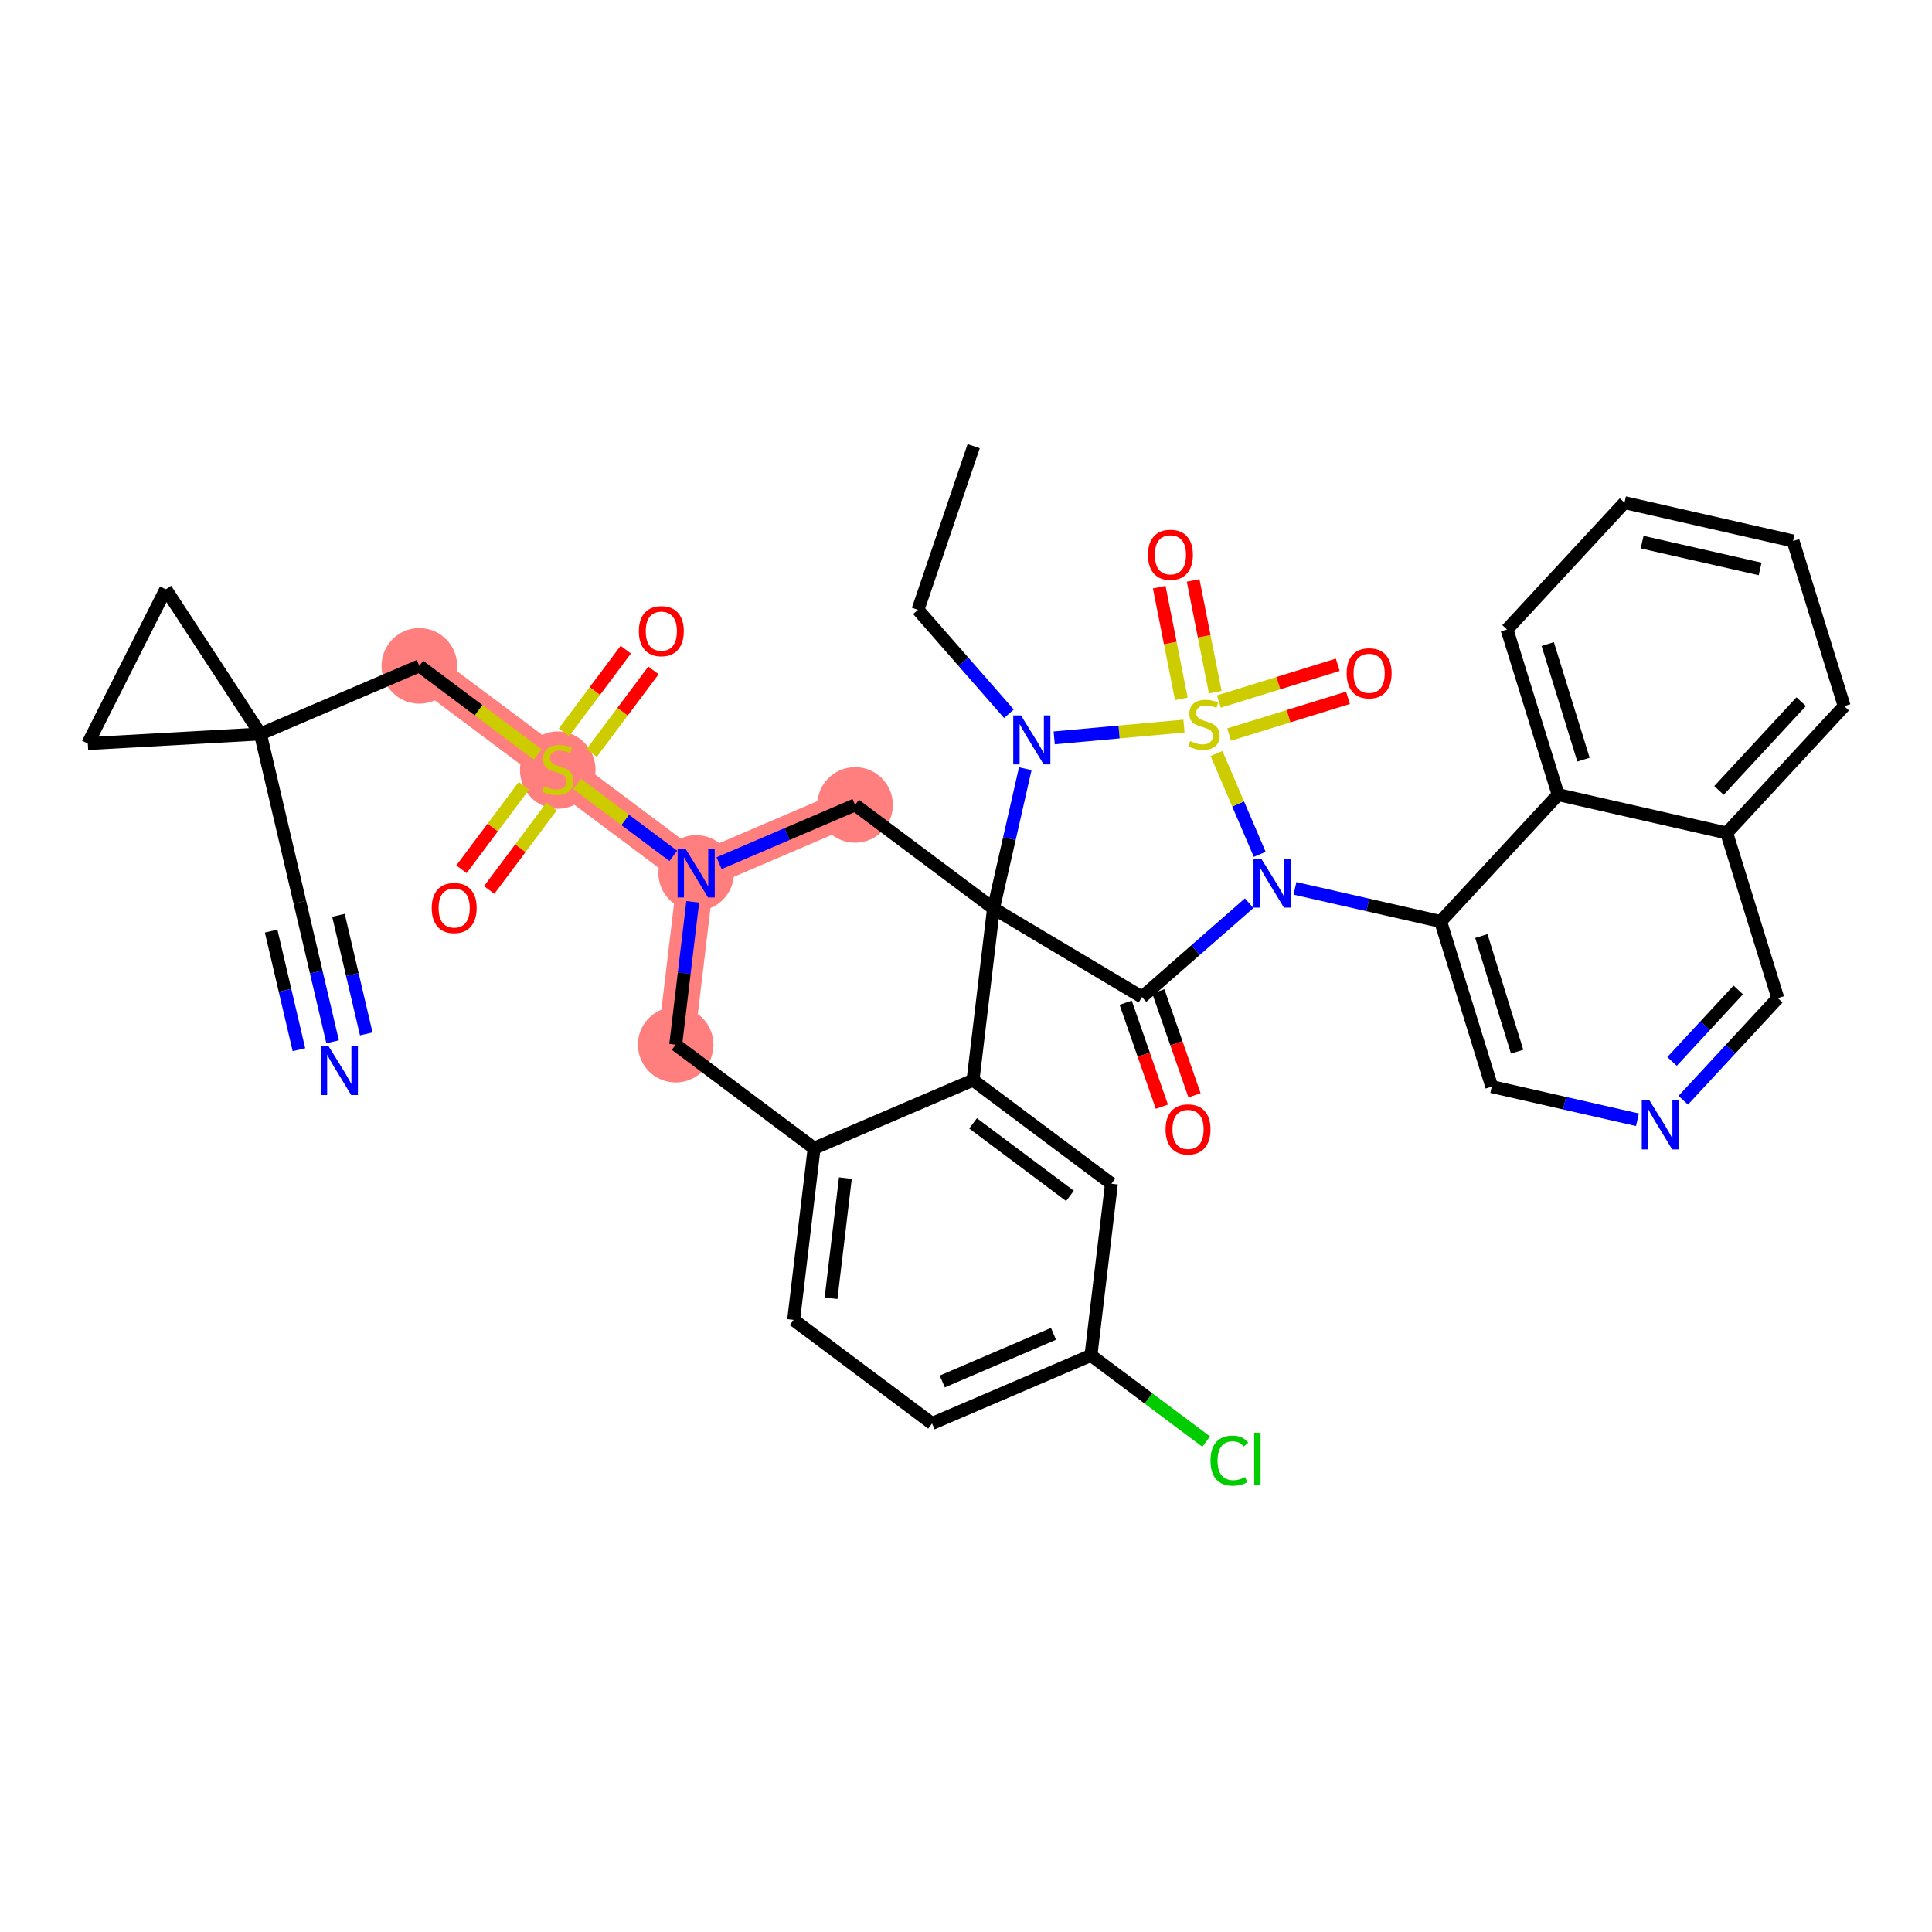 <?xml version='1.0' encoding='iso-8859-1'?>
<svg version='1.1' baseProfile='full'
              xmlns='http://www.w3.org/2000/svg'
                      xmlns:rdkit='http://www.rdkit.org/xml'
                      xmlns:xlink='http://www.w3.org/1999/xlink'
                  xml:space='preserve'
width='300px' height='300px' viewBox='0 0 300 300'>
<!-- END OF HEADER -->
<rect style='opacity:1.0;fill:#FFFFFF;stroke:none' width='300' height='300' x='0' y='0'> </rect>
<rect style='opacity:1.0;fill:#FFFFFF;stroke:none' width='300' height='300' x='0' y='0'> </rect>
<path d='M 132.777,124.988 L 108.102,135.561' style='fill:none;fill-rule:evenodd;stroke:#FF7F7F;stroke-width:5.7px;stroke-linecap:butt;stroke-linejoin:miter;stroke-opacity:1' />
<path d='M 108.102,135.561 L 86.608,119.479' style='fill:none;fill-rule:evenodd;stroke:#FF7F7F;stroke-width:5.7px;stroke-linecap:butt;stroke-linejoin:miter;stroke-opacity:1' />
<path d='M 108.102,135.561 L 104.921,162.216' style='fill:none;fill-rule:evenodd;stroke:#FF7F7F;stroke-width:5.7px;stroke-linecap:butt;stroke-linejoin:miter;stroke-opacity:1' />
<path d='M 86.608,119.479 L 65.114,103.396' style='fill:none;fill-rule:evenodd;stroke:#FF7F7F;stroke-width:5.7px;stroke-linecap:butt;stroke-linejoin:miter;stroke-opacity:1' />
<ellipse cx='132.777' cy='124.988' rx='5.369' ry='5.369'  style='fill:#FF7F7F;fill-rule:evenodd;stroke:#FF7F7F;stroke-width:1.0px;stroke-linecap:butt;stroke-linejoin:miter;stroke-opacity:1' />
<ellipse cx='108.102' cy='135.561' rx='5.369' ry='5.376'  style='fill:#FF7F7F;fill-rule:evenodd;stroke:#FF7F7F;stroke-width:1.0px;stroke-linecap:butt;stroke-linejoin:miter;stroke-opacity:1' />
<ellipse cx='86.608' cy='119.581' rx='5.369' ry='5.505'  style='fill:#FF7F7F;fill-rule:evenodd;stroke:#FF7F7F;stroke-width:1.0px;stroke-linecap:butt;stroke-linejoin:miter;stroke-opacity:1' />
<ellipse cx='65.114' cy='103.396' rx='5.369' ry='5.369'  style='fill:#FF7F7F;fill-rule:evenodd;stroke:#FF7F7F;stroke-width:1.0px;stroke-linecap:butt;stroke-linejoin:miter;stroke-opacity:1' />
<ellipse cx='104.921' cy='162.216' rx='5.369' ry='5.369'  style='fill:#FF7F7F;fill-rule:evenodd;stroke:#FF7F7F;stroke-width:1.0px;stroke-linecap:butt;stroke-linejoin:miter;stroke-opacity:1' />
<path class='bond-0 atom-0 atom-1' d='M 151.193,69.282 L 142.54,94.694' style='fill:none;fill-rule:evenodd;stroke:#000000;stroke-width:2.0px;stroke-linecap:butt;stroke-linejoin:miter;stroke-opacity:1' />
<path class='bond-1 atom-1 atom-2' d='M 142.54,94.694 L 149.603,102.763' style='fill:none;fill-rule:evenodd;stroke:#000000;stroke-width:2.0px;stroke-linecap:butt;stroke-linejoin:miter;stroke-opacity:1' />
<path class='bond-1 atom-1 atom-2' d='M 149.603,102.763 L 156.666,110.833' style='fill:none;fill-rule:evenodd;stroke:#0000FF;stroke-width:2.0px;stroke-linecap:butt;stroke-linejoin:miter;stroke-opacity:1' />
<path class='bond-2 atom-2 atom-3' d='M 159.204,119.366 L 156.737,130.218' style='fill:none;fill-rule:evenodd;stroke:#0000FF;stroke-width:2.0px;stroke-linecap:butt;stroke-linejoin:miter;stroke-opacity:1' />
<path class='bond-2 atom-2 atom-3' d='M 156.737,130.218 L 154.27,141.07' style='fill:none;fill-rule:evenodd;stroke:#000000;stroke-width:2.0px;stroke-linecap:butt;stroke-linejoin:miter;stroke-opacity:1' />
<path class='bond-38 atom-36 atom-2' d='M 183.846,112.746 L 173.771,113.661' style='fill:none;fill-rule:evenodd;stroke:#CCCC00;stroke-width:2.0px;stroke-linecap:butt;stroke-linejoin:miter;stroke-opacity:1' />
<path class='bond-38 atom-36 atom-2' d='M 173.771,113.661 L 163.696,114.577' style='fill:none;fill-rule:evenodd;stroke:#0000FF;stroke-width:2.0px;stroke-linecap:butt;stroke-linejoin:miter;stroke-opacity:1' />
<path class='bond-3 atom-3 atom-4' d='M 154.27,141.07 L 132.777,124.988' style='fill:none;fill-rule:evenodd;stroke:#000000;stroke-width:2.0px;stroke-linecap:butt;stroke-linejoin:miter;stroke-opacity:1' />
<path class='bond-22 atom-3 atom-23' d='M 154.27,141.07 L 177.328,154.818' style='fill:none;fill-rule:evenodd;stroke:#000000;stroke-width:2.0px;stroke-linecap:butt;stroke-linejoin:miter;stroke-opacity:1' />
<path class='bond-39 atom-22 atom-3' d='M 151.09,167.726 L 154.27,141.07' style='fill:none;fill-rule:evenodd;stroke:#000000;stroke-width:2.0px;stroke-linecap:butt;stroke-linejoin:miter;stroke-opacity:1' />
<path class='bond-4 atom-4 atom-5' d='M 132.777,124.988 L 122.216,129.513' style='fill:none;fill-rule:evenodd;stroke:#000000;stroke-width:2.0px;stroke-linecap:butt;stroke-linejoin:miter;stroke-opacity:1' />
<path class='bond-4 atom-4 atom-5' d='M 122.216,129.513 L 111.656,134.038' style='fill:none;fill-rule:evenodd;stroke:#0000FF;stroke-width:2.0px;stroke-linecap:butt;stroke-linejoin:miter;stroke-opacity:1' />
<path class='bond-5 atom-5 atom-6' d='M 104.548,132.902 L 97.076,127.312' style='fill:none;fill-rule:evenodd;stroke:#0000FF;stroke-width:2.0px;stroke-linecap:butt;stroke-linejoin:miter;stroke-opacity:1' />
<path class='bond-5 atom-5 atom-6' d='M 97.076,127.312 L 89.606,121.721' style='fill:none;fill-rule:evenodd;stroke:#CCCC00;stroke-width:2.0px;stroke-linecap:butt;stroke-linejoin:miter;stroke-opacity:1' />
<path class='bond-14 atom-5 atom-15' d='M 107.568,140.033 L 106.244,151.125' style='fill:none;fill-rule:evenodd;stroke:#0000FF;stroke-width:2.0px;stroke-linecap:butt;stroke-linejoin:miter;stroke-opacity:1' />
<path class='bond-14 atom-5 atom-15' d='M 106.244,151.125 L 104.921,162.216' style='fill:none;fill-rule:evenodd;stroke:#000000;stroke-width:2.0px;stroke-linecap:butt;stroke-linejoin:miter;stroke-opacity:1' />
<path class='bond-6 atom-6 atom-7' d='M 81.35,122.025 L 76.504,128.502' style='fill:none;fill-rule:evenodd;stroke:#CCCC00;stroke-width:2.0px;stroke-linecap:butt;stroke-linejoin:miter;stroke-opacity:1' />
<path class='bond-6 atom-6 atom-7' d='M 76.504,128.502 L 71.657,134.979' style='fill:none;fill-rule:evenodd;stroke:#FF0000;stroke-width:2.0px;stroke-linecap:butt;stroke-linejoin:miter;stroke-opacity:1' />
<path class='bond-6 atom-6 atom-7' d='M 85.649,125.241 L 80.802,131.718' style='fill:none;fill-rule:evenodd;stroke:#CCCC00;stroke-width:2.0px;stroke-linecap:butt;stroke-linejoin:miter;stroke-opacity:1' />
<path class='bond-6 atom-6 atom-7' d='M 80.802,131.718 L 75.956,138.195' style='fill:none;fill-rule:evenodd;stroke:#FF0000;stroke-width:2.0px;stroke-linecap:butt;stroke-linejoin:miter;stroke-opacity:1' />
<path class='bond-7 atom-6 atom-8' d='M 91.866,116.932 L 96.668,110.514' style='fill:none;fill-rule:evenodd;stroke:#CCCC00;stroke-width:2.0px;stroke-linecap:butt;stroke-linejoin:miter;stroke-opacity:1' />
<path class='bond-7 atom-6 atom-8' d='M 96.668,110.514 L 101.47,104.097' style='fill:none;fill-rule:evenodd;stroke:#FF0000;stroke-width:2.0px;stroke-linecap:butt;stroke-linejoin:miter;stroke-opacity:1' />
<path class='bond-7 atom-6 atom-8' d='M 87.567,113.716 L 92.369,107.298' style='fill:none;fill-rule:evenodd;stroke:#CCCC00;stroke-width:2.0px;stroke-linecap:butt;stroke-linejoin:miter;stroke-opacity:1' />
<path class='bond-7 atom-6 atom-8' d='M 92.369,107.298 L 97.171,100.88' style='fill:none;fill-rule:evenodd;stroke:#FF0000;stroke-width:2.0px;stroke-linecap:butt;stroke-linejoin:miter;stroke-opacity:1' />
<path class='bond-8 atom-6 atom-9' d='M 83.499,117.153 L 74.307,110.274' style='fill:none;fill-rule:evenodd;stroke:#CCCC00;stroke-width:2.0px;stroke-linecap:butt;stroke-linejoin:miter;stroke-opacity:1' />
<path class='bond-8 atom-6 atom-9' d='M 74.307,110.274 L 65.114,103.396' style='fill:none;fill-rule:evenodd;stroke:#000000;stroke-width:2.0px;stroke-linecap:butt;stroke-linejoin:miter;stroke-opacity:1' />
<path class='bond-9 atom-9 atom-10' d='M 65.114,103.396 L 40.439,113.969' style='fill:none;fill-rule:evenodd;stroke:#000000;stroke-width:2.0px;stroke-linecap:butt;stroke-linejoin:miter;stroke-opacity:1' />
<path class='bond-10 atom-10 atom-11' d='M 40.439,113.969 L 46.567,140.105' style='fill:none;fill-rule:evenodd;stroke:#000000;stroke-width:2.0px;stroke-linecap:butt;stroke-linejoin:miter;stroke-opacity:1' />
<path class='bond-12 atom-10 atom-13' d='M 40.439,113.969 L 13.636,115.465' style='fill:none;fill-rule:evenodd;stroke:#000000;stroke-width:2.0px;stroke-linecap:butt;stroke-linejoin:miter;stroke-opacity:1' />
<path class='bond-41 atom-14 atom-10' d='M 25.742,91.505 L 40.439,113.969' style='fill:none;fill-rule:evenodd;stroke:#000000;stroke-width:2.0px;stroke-linecap:butt;stroke-linejoin:miter;stroke-opacity:1' />
<path class='bond-11 atom-11 atom-12' d='M 46.567,140.105 L 49.106,150.937' style='fill:none;fill-rule:evenodd;stroke:#000000;stroke-width:2.0px;stroke-linecap:butt;stroke-linejoin:miter;stroke-opacity:1' />
<path class='bond-11 atom-11 atom-12' d='M 49.106,150.937 L 51.646,161.769' style='fill:none;fill-rule:evenodd;stroke:#0000FF;stroke-width:2.0px;stroke-linecap:butt;stroke-linejoin:miter;stroke-opacity:1' />
<path class='bond-11 atom-11 atom-12' d='M 42.102,144.58 L 44.26,153.787' style='fill:none;fill-rule:evenodd;stroke:#000000;stroke-width:2.0px;stroke-linecap:butt;stroke-linejoin:miter;stroke-opacity:1' />
<path class='bond-11 atom-11 atom-12' d='M 44.26,153.787 L 46.419,162.994' style='fill:none;fill-rule:evenodd;stroke:#0000FF;stroke-width:2.0px;stroke-linecap:butt;stroke-linejoin:miter;stroke-opacity:1' />
<path class='bond-11 atom-11 atom-12' d='M 52.556,142.129 L 54.715,151.336' style='fill:none;fill-rule:evenodd;stroke:#000000;stroke-width:2.0px;stroke-linecap:butt;stroke-linejoin:miter;stroke-opacity:1' />
<path class='bond-11 atom-11 atom-12' d='M 54.715,151.336 L 56.873,160.543' style='fill:none;fill-rule:evenodd;stroke:#0000FF;stroke-width:2.0px;stroke-linecap:butt;stroke-linejoin:miter;stroke-opacity:1' />
<path class='bond-13 atom-13 atom-14' d='M 13.636,115.465 L 25.742,91.505' style='fill:none;fill-rule:evenodd;stroke:#000000;stroke-width:2.0px;stroke-linecap:butt;stroke-linejoin:miter;stroke-opacity:1' />
<path class='bond-15 atom-15 atom-16' d='M 104.921,162.216 L 126.415,178.299' style='fill:none;fill-rule:evenodd;stroke:#000000;stroke-width:2.0px;stroke-linecap:butt;stroke-linejoin:miter;stroke-opacity:1' />
<path class='bond-16 atom-16 atom-17' d='M 126.415,178.299 L 123.234,204.954' style='fill:none;fill-rule:evenodd;stroke:#000000;stroke-width:2.0px;stroke-linecap:butt;stroke-linejoin:miter;stroke-opacity:1' />
<path class='bond-16 atom-16 atom-17' d='M 131.269,182.933 L 129.042,201.592' style='fill:none;fill-rule:evenodd;stroke:#000000;stroke-width:2.0px;stroke-linecap:butt;stroke-linejoin:miter;stroke-opacity:1' />
<path class='bond-42 atom-22 atom-16' d='M 151.09,167.726 L 126.415,178.299' style='fill:none;fill-rule:evenodd;stroke:#000000;stroke-width:2.0px;stroke-linecap:butt;stroke-linejoin:miter;stroke-opacity:1' />
<path class='bond-17 atom-17 atom-18' d='M 123.234,204.954 L 144.728,221.037' style='fill:none;fill-rule:evenodd;stroke:#000000;stroke-width:2.0px;stroke-linecap:butt;stroke-linejoin:miter;stroke-opacity:1' />
<path class='bond-18 atom-18 atom-19' d='M 144.728,221.037 L 169.403,210.464' style='fill:none;fill-rule:evenodd;stroke:#000000;stroke-width:2.0px;stroke-linecap:butt;stroke-linejoin:miter;stroke-opacity:1' />
<path class='bond-18 atom-18 atom-19' d='M 146.314,214.516 L 163.587,207.115' style='fill:none;fill-rule:evenodd;stroke:#000000;stroke-width:2.0px;stroke-linecap:butt;stroke-linejoin:miter;stroke-opacity:1' />
<path class='bond-19 atom-19 atom-20' d='M 169.403,210.464 L 178.348,217.157' style='fill:none;fill-rule:evenodd;stroke:#000000;stroke-width:2.0px;stroke-linecap:butt;stroke-linejoin:miter;stroke-opacity:1' />
<path class='bond-19 atom-19 atom-20' d='M 178.348,217.157 L 187.294,223.851' style='fill:none;fill-rule:evenodd;stroke:#00CC00;stroke-width:2.0px;stroke-linecap:butt;stroke-linejoin:miter;stroke-opacity:1' />
<path class='bond-20 atom-19 atom-21' d='M 169.403,210.464 L 172.583,183.808' style='fill:none;fill-rule:evenodd;stroke:#000000;stroke-width:2.0px;stroke-linecap:butt;stroke-linejoin:miter;stroke-opacity:1' />
<path class='bond-21 atom-21 atom-22' d='M 172.583,183.808 L 151.09,167.726' style='fill:none;fill-rule:evenodd;stroke:#000000;stroke-width:2.0px;stroke-linecap:butt;stroke-linejoin:miter;stroke-opacity:1' />
<path class='bond-21 atom-21 atom-22' d='M 166.143,185.695 L 151.097,174.437' style='fill:none;fill-rule:evenodd;stroke:#000000;stroke-width:2.0px;stroke-linecap:butt;stroke-linejoin:miter;stroke-opacity:1' />
<path class='bond-23 atom-23 atom-24' d='M 174.792,155.701 L 177.604,163.774' style='fill:none;fill-rule:evenodd;stroke:#000000;stroke-width:2.0px;stroke-linecap:butt;stroke-linejoin:miter;stroke-opacity:1' />
<path class='bond-23 atom-23 atom-24' d='M 177.604,163.774 L 180.415,171.848' style='fill:none;fill-rule:evenodd;stroke:#FF0000;stroke-width:2.0px;stroke-linecap:butt;stroke-linejoin:miter;stroke-opacity:1' />
<path class='bond-23 atom-23 atom-24' d='M 179.863,153.935 L 182.674,162.009' style='fill:none;fill-rule:evenodd;stroke:#000000;stroke-width:2.0px;stroke-linecap:butt;stroke-linejoin:miter;stroke-opacity:1' />
<path class='bond-23 atom-23 atom-24' d='M 182.674,162.009 L 185.485,170.083' style='fill:none;fill-rule:evenodd;stroke:#FF0000;stroke-width:2.0px;stroke-linecap:butt;stroke-linejoin:miter;stroke-opacity:1' />
<path class='bond-24 atom-23 atom-25' d='M 177.328,154.818 L 185.65,147.533' style='fill:none;fill-rule:evenodd;stroke:#000000;stroke-width:2.0px;stroke-linecap:butt;stroke-linejoin:miter;stroke-opacity:1' />
<path class='bond-24 atom-23 atom-25' d='M 185.65,147.533 L 193.973,140.249' style='fill:none;fill-rule:evenodd;stroke:#0000FF;stroke-width:2.0px;stroke-linecap:butt;stroke-linejoin:miter;stroke-opacity:1' />
<path class='bond-25 atom-25 atom-26' d='M 201.082,137.945 L 212.393,140.516' style='fill:none;fill-rule:evenodd;stroke:#0000FF;stroke-width:2.0px;stroke-linecap:butt;stroke-linejoin:miter;stroke-opacity:1' />
<path class='bond-25 atom-25 atom-26' d='M 212.393,140.516 L 223.704,143.087' style='fill:none;fill-rule:evenodd;stroke:#000000;stroke-width:2.0px;stroke-linecap:butt;stroke-linejoin:miter;stroke-opacity:1' />
<path class='bond-35 atom-25 atom-36' d='M 195.611,132.665 L 192.256,124.836' style='fill:none;fill-rule:evenodd;stroke:#0000FF;stroke-width:2.0px;stroke-linecap:butt;stroke-linejoin:miter;stroke-opacity:1' />
<path class='bond-35 atom-25 atom-36' d='M 192.256,124.836 L 188.902,117.007' style='fill:none;fill-rule:evenodd;stroke:#CCCC00;stroke-width:2.0px;stroke-linecap:butt;stroke-linejoin:miter;stroke-opacity:1' />
<path class='bond-26 atom-26 atom-27' d='M 223.704,143.087 L 231.64,168.732' style='fill:none;fill-rule:evenodd;stroke:#000000;stroke-width:2.0px;stroke-linecap:butt;stroke-linejoin:miter;stroke-opacity:1' />
<path class='bond-26 atom-26 atom-27' d='M 230.024,145.347 L 235.579,163.298' style='fill:none;fill-rule:evenodd;stroke:#000000;stroke-width:2.0px;stroke-linecap:butt;stroke-linejoin:miter;stroke-opacity:1' />
<path class='bond-40 atom-35 atom-26' d='M 241.946,123.392 L 223.704,143.087' style='fill:none;fill-rule:evenodd;stroke:#000000;stroke-width:2.0px;stroke-linecap:butt;stroke-linejoin:miter;stroke-opacity:1' />
<path class='bond-27 atom-27 atom-28' d='M 231.64,168.732 L 242.952,171.303' style='fill:none;fill-rule:evenodd;stroke:#000000;stroke-width:2.0px;stroke-linecap:butt;stroke-linejoin:miter;stroke-opacity:1' />
<path class='bond-27 atom-27 atom-28' d='M 242.952,171.303 L 254.263,173.874' style='fill:none;fill-rule:evenodd;stroke:#0000FF;stroke-width:2.0px;stroke-linecap:butt;stroke-linejoin:miter;stroke-opacity:1' />
<path class='bond-28 atom-28 atom-29' d='M 261.372,170.844 L 268.715,162.916' style='fill:none;fill-rule:evenodd;stroke:#0000FF;stroke-width:2.0px;stroke-linecap:butt;stroke-linejoin:miter;stroke-opacity:1' />
<path class='bond-28 atom-28 atom-29' d='M 268.715,162.916 L 276.058,154.987' style='fill:none;fill-rule:evenodd;stroke:#000000;stroke-width:2.0px;stroke-linecap:butt;stroke-linejoin:miter;stroke-opacity:1' />
<path class='bond-28 atom-28 atom-29' d='M 259.636,164.818 L 264.776,159.267' style='fill:none;fill-rule:evenodd;stroke:#0000FF;stroke-width:2.0px;stroke-linecap:butt;stroke-linejoin:miter;stroke-opacity:1' />
<path class='bond-28 atom-28 atom-29' d='M 264.776,159.267 L 269.916,153.717' style='fill:none;fill-rule:evenodd;stroke:#000000;stroke-width:2.0px;stroke-linecap:butt;stroke-linejoin:miter;stroke-opacity:1' />
<path class='bond-29 atom-29 atom-30' d='M 276.058,154.987 L 268.123,129.342' style='fill:none;fill-rule:evenodd;stroke:#000000;stroke-width:2.0px;stroke-linecap:butt;stroke-linejoin:miter;stroke-opacity:1' />
<path class='bond-30 atom-30 atom-31' d='M 268.123,129.342 L 286.364,109.647' style='fill:none;fill-rule:evenodd;stroke:#000000;stroke-width:2.0px;stroke-linecap:butt;stroke-linejoin:miter;stroke-opacity:1' />
<path class='bond-30 atom-30 atom-31' d='M 266.92,122.74 L 279.688,108.953' style='fill:none;fill-rule:evenodd;stroke:#000000;stroke-width:2.0px;stroke-linecap:butt;stroke-linejoin:miter;stroke-opacity:1' />
<path class='bond-43 atom-35 atom-30' d='M 241.946,123.392 L 268.123,129.342' style='fill:none;fill-rule:evenodd;stroke:#000000;stroke-width:2.0px;stroke-linecap:butt;stroke-linejoin:miter;stroke-opacity:1' />
<path class='bond-31 atom-31 atom-32' d='M 286.364,109.647 L 278.428,84.002' style='fill:none;fill-rule:evenodd;stroke:#000000;stroke-width:2.0px;stroke-linecap:butt;stroke-linejoin:miter;stroke-opacity:1' />
<path class='bond-32 atom-32 atom-33' d='M 278.428,84.002 L 252.251,78.052' style='fill:none;fill-rule:evenodd;stroke:#000000;stroke-width:2.0px;stroke-linecap:butt;stroke-linejoin:miter;stroke-opacity:1' />
<path class='bond-32 atom-32 atom-33' d='M 273.311,88.345 L 254.987,84.18' style='fill:none;fill-rule:evenodd;stroke:#000000;stroke-width:2.0px;stroke-linecap:butt;stroke-linejoin:miter;stroke-opacity:1' />
<path class='bond-33 atom-33 atom-34' d='M 252.251,78.052 L 234.01,97.748' style='fill:none;fill-rule:evenodd;stroke:#000000;stroke-width:2.0px;stroke-linecap:butt;stroke-linejoin:miter;stroke-opacity:1' />
<path class='bond-34 atom-34 atom-35' d='M 234.01,97.748 L 241.946,123.392' style='fill:none;fill-rule:evenodd;stroke:#000000;stroke-width:2.0px;stroke-linecap:butt;stroke-linejoin:miter;stroke-opacity:1' />
<path class='bond-34 atom-34 atom-35' d='M 240.329,100.007 L 245.884,117.958' style='fill:none;fill-rule:evenodd;stroke:#000000;stroke-width:2.0px;stroke-linecap:butt;stroke-linejoin:miter;stroke-opacity:1' />
<path class='bond-36 atom-36 atom-37' d='M 188.705,107.48 L 186.988,98.804' style='fill:none;fill-rule:evenodd;stroke:#CCCC00;stroke-width:2.0px;stroke-linecap:butt;stroke-linejoin:miter;stroke-opacity:1' />
<path class='bond-36 atom-36 atom-37' d='M 186.988,98.804 L 185.271,90.128' style='fill:none;fill-rule:evenodd;stroke:#FF0000;stroke-width:2.0px;stroke-linecap:butt;stroke-linejoin:miter;stroke-opacity:1' />
<path class='bond-36 atom-36 atom-37' d='M 183.438,108.522 L 181.721,99.846' style='fill:none;fill-rule:evenodd;stroke:#CCCC00;stroke-width:2.0px;stroke-linecap:butt;stroke-linejoin:miter;stroke-opacity:1' />
<path class='bond-36 atom-36 atom-37' d='M 181.721,99.846 L 180.004,91.17' style='fill:none;fill-rule:evenodd;stroke:#FF0000;stroke-width:2.0px;stroke-linecap:butt;stroke-linejoin:miter;stroke-opacity:1' />
<path class='bond-37 atom-36 atom-38' d='M 190.857,114.065 L 200.085,111.21' style='fill:none;fill-rule:evenodd;stroke:#CCCC00;stroke-width:2.0px;stroke-linecap:butt;stroke-linejoin:miter;stroke-opacity:1' />
<path class='bond-37 atom-36 atom-38' d='M 200.085,111.21 L 209.313,108.354' style='fill:none;fill-rule:evenodd;stroke:#FF0000;stroke-width:2.0px;stroke-linecap:butt;stroke-linejoin:miter;stroke-opacity:1' />
<path class='bond-37 atom-36 atom-38' d='M 189.27,108.936 L 198.498,106.081' style='fill:none;fill-rule:evenodd;stroke:#CCCC00;stroke-width:2.0px;stroke-linecap:butt;stroke-linejoin:miter;stroke-opacity:1' />
<path class='bond-37 atom-36 atom-38' d='M 198.498,106.081 L 207.726,103.225' style='fill:none;fill-rule:evenodd;stroke:#FF0000;stroke-width:2.0px;stroke-linecap:butt;stroke-linejoin:miter;stroke-opacity:1' />
<path  class='atom-2' d='M 158.54 111.092
L 161.031 115.119
Q 161.278 115.516, 161.675 116.236
Q 162.072 116.955, 162.094 116.998
L 162.094 111.092
L 163.103 111.092
L 163.103 118.695
L 162.062 118.695
L 159.388 114.292
Q 159.077 113.777, 158.744 113.186
Q 158.422 112.596, 158.325 112.413
L 158.325 118.695
L 157.337 118.695
L 157.337 111.092
L 158.54 111.092
' fill='#0000FF'/>
<path  class='atom-5' d='M 106.421 131.76
L 108.912 135.786
Q 109.159 136.184, 109.557 136.903
Q 109.954 137.623, 109.976 137.666
L 109.976 131.76
L 110.985 131.76
L 110.985 139.362
L 109.943 139.362
L 107.27 134.96
Q 106.958 134.444, 106.625 133.854
Q 106.303 133.263, 106.207 133.081
L 106.207 139.362
L 105.219 139.362
L 105.219 131.76
L 106.421 131.76
' fill='#0000FF'/>
<path  class='atom-6' d='M 84.46 122.088
Q 84.546 122.12, 84.901 122.27
Q 85.255 122.421, 85.641 122.517
Q 86.039 122.603, 86.425 122.603
Q 87.145 122.603, 87.564 122.26
Q 87.982 121.905, 87.982 121.293
Q 87.982 120.874, 87.768 120.617
Q 87.564 120.359, 87.241 120.219
Q 86.919 120.08, 86.382 119.919
Q 85.706 119.715, 85.298 119.521
Q 84.901 119.328, 84.611 118.92
Q 84.332 118.512, 84.332 117.825
Q 84.332 116.869, 84.976 116.279
Q 85.631 115.688, 86.919 115.688
Q 87.8 115.688, 88.798 116.107
L 88.551 116.934
Q 87.639 116.558, 86.951 116.558
Q 86.211 116.558, 85.803 116.869
Q 85.394 117.17, 85.405 117.696
Q 85.405 118.104, 85.609 118.351
Q 85.824 118.598, 86.125 118.738
Q 86.436 118.877, 86.951 119.038
Q 87.639 119.253, 88.047 119.468
Q 88.455 119.683, 88.745 120.123
Q 89.045 120.552, 89.045 121.293
Q 89.045 122.346, 88.337 122.915
Q 87.639 123.473, 86.468 123.473
Q 85.792 123.473, 85.276 123.323
Q 84.772 123.183, 84.17 122.936
L 84.46 122.088
' fill='#CCCC00'/>
<path  class='atom-7' d='M 67.036 140.994
Q 67.036 139.168, 67.938 138.148
Q 68.84 137.128, 70.525 137.128
Q 72.211 137.128, 73.113 138.148
Q 74.015 139.168, 74.015 140.994
Q 74.015 142.841, 73.103 143.893
Q 72.19 144.935, 70.525 144.935
Q 68.85 144.935, 67.938 143.893
Q 67.036 142.852, 67.036 140.994
M 70.525 144.076
Q 71.685 144.076, 72.308 143.303
Q 72.941 142.519, 72.941 140.994
Q 72.941 139.501, 72.308 138.75
Q 71.685 137.987, 70.525 137.987
Q 69.366 137.987, 68.732 138.739
Q 68.109 139.491, 68.109 140.994
Q 68.109 142.529, 68.732 143.303
Q 69.366 144.076, 70.525 144.076
' fill='#FF0000'/>
<path  class='atom-8' d='M 99.201 98.006
Q 99.201 96.181, 100.103 95.161
Q 101.005 94.141, 102.69 94.141
Q 104.376 94.141, 105.278 95.161
Q 106.18 96.181, 106.18 98.006
Q 106.18 99.853, 105.267 100.905
Q 104.355 101.947, 102.69 101.947
Q 101.015 101.947, 100.103 100.905
Q 99.201 99.864, 99.201 98.006
M 102.69 101.088
Q 103.85 101.088, 104.473 100.315
Q 105.106 99.531, 105.106 98.006
Q 105.106 96.514, 104.473 95.762
Q 103.85 94.999, 102.69 94.999
Q 101.531 94.999, 100.897 95.751
Q 100.274 96.503, 100.274 98.006
Q 100.274 99.542, 100.897 100.315
Q 101.531 101.088, 102.69 101.088
' fill='#FF0000'/>
<path  class='atom-12' d='M 51.014 162.44
L 53.505 166.466
Q 53.752 166.864, 54.15 167.583
Q 54.547 168.303, 54.568 168.345
L 54.568 162.44
L 55.578 162.44
L 55.578 170.042
L 54.536 170.042
L 51.862 165.64
Q 51.551 165.124, 51.218 164.534
Q 50.896 163.943, 50.799 163.76
L 50.799 170.042
L 49.811 170.042
L 49.811 162.44
L 51.014 162.44
' fill='#0000FF'/>
<path  class='atom-20' d='M 187.965 226.809
Q 187.965 224.92, 188.845 223.932
Q 189.737 222.933, 191.423 222.933
Q 192.99 222.933, 193.828 224.039
L 193.119 224.619
Q 192.507 223.814, 191.423 223.814
Q 190.274 223.814, 189.662 224.587
Q 189.06 225.349, 189.06 226.809
Q 189.06 228.313, 189.683 229.086
Q 190.317 229.859, 191.541 229.859
Q 192.378 229.859, 193.355 229.354
L 193.656 230.16
Q 193.259 230.417, 192.657 230.568
Q 192.056 230.718, 191.39 230.718
Q 189.737 230.718, 188.845 229.709
Q 187.965 228.699, 187.965 226.809
' fill='#00CC00'/>
<path  class='atom-20' d='M 194.751 222.471
L 195.739 222.471
L 195.739 230.621
L 194.751 230.621
L 194.751 222.471
' fill='#00CC00'/>
<path  class='atom-24' d='M 180.988 175.374
Q 180.988 173.549, 181.89 172.529
Q 182.792 171.509, 184.478 171.509
Q 186.164 171.509, 187.066 172.529
Q 187.968 173.549, 187.968 175.374
Q 187.968 177.221, 187.055 178.274
Q 186.142 179.315, 184.478 179.315
Q 182.803 179.315, 181.89 178.274
Q 180.988 177.232, 180.988 175.374
M 184.478 178.456
Q 185.638 178.456, 186.26 177.683
Q 186.894 176.899, 186.894 175.374
Q 186.894 173.882, 186.26 173.13
Q 185.638 172.368, 184.478 172.368
Q 183.318 172.368, 182.685 173.12
Q 182.062 173.871, 182.062 175.374
Q 182.062 176.91, 182.685 177.683
Q 183.318 178.456, 184.478 178.456
' fill='#FF0000'/>
<path  class='atom-25' d='M 195.847 133.336
L 198.338 137.363
Q 198.585 137.76, 198.982 138.48
Q 199.38 139.199, 199.401 139.242
L 199.401 133.336
L 200.411 133.336
L 200.411 140.939
L 199.369 140.939
L 196.695 136.536
Q 196.384 136.021, 196.051 135.43
Q 195.729 134.84, 195.632 134.657
L 195.632 140.939
L 194.644 140.939
L 194.644 133.336
L 195.847 133.336
' fill='#0000FF'/>
<path  class='atom-28' d='M 256.137 170.881
L 258.628 174.907
Q 258.875 175.305, 259.272 176.024
Q 259.67 176.744, 259.691 176.786
L 259.691 170.881
L 260.7 170.881
L 260.7 178.483
L 259.659 178.483
L 256.985 174.081
Q 256.674 173.565, 256.341 172.975
Q 256.019 172.384, 255.922 172.201
L 255.922 178.483
L 254.934 178.483
L 254.934 170.881
L 256.137 170.881
' fill='#0000FF'/>
<path  class='atom-36' d='M 184.807 115.072
Q 184.893 115.104, 185.247 115.255
Q 185.602 115.405, 185.988 115.502
Q 186.385 115.588, 186.772 115.588
Q 187.491 115.588, 187.91 115.244
Q 188.329 114.89, 188.329 114.278
Q 188.329 113.859, 188.114 113.601
Q 187.91 113.343, 187.588 113.204
Q 187.266 113.064, 186.729 112.903
Q 186.053 112.699, 185.644 112.506
Q 185.247 112.313, 184.957 111.905
Q 184.678 111.496, 184.678 110.809
Q 184.678 109.854, 185.322 109.263
Q 185.977 108.672, 187.266 108.672
Q 188.146 108.672, 189.145 109.091
L 188.898 109.918
Q 187.985 109.542, 187.298 109.542
Q 186.557 109.542, 186.149 109.854
Q 185.741 110.154, 185.752 110.68
Q 185.752 111.088, 185.956 111.335
Q 186.171 111.582, 186.471 111.722
Q 186.783 111.862, 187.298 112.023
Q 187.985 112.237, 188.393 112.452
Q 188.801 112.667, 189.091 113.107
Q 189.392 113.537, 189.392 114.278
Q 189.392 115.33, 188.683 115.899
Q 187.985 116.457, 186.815 116.457
Q 186.138 116.457, 185.623 116.307
Q 185.118 116.167, 184.517 115.92
L 184.807 115.072
' fill='#CCCC00'/>
<path  class='atom-37' d='M 178.253 86.15
Q 178.253 84.325, 179.155 83.305
Q 180.057 82.285, 181.743 82.285
Q 183.429 82.285, 184.331 83.305
Q 185.233 84.325, 185.233 86.15
Q 185.233 87.997, 184.32 89.05
Q 183.407 90.091, 181.743 90.091
Q 180.068 90.091, 179.155 89.05
Q 178.253 88.008, 178.253 86.15
M 181.743 89.232
Q 182.902 89.232, 183.525 88.459
Q 184.159 87.675, 184.159 86.15
Q 184.159 84.658, 183.525 83.906
Q 182.902 83.144, 181.743 83.144
Q 180.583 83.144, 179.949 83.896
Q 179.327 84.647, 179.327 86.15
Q 179.327 87.686, 179.949 88.459
Q 180.583 89.232, 181.743 89.232
' fill='#FF0000'/>
<path  class='atom-38' d='M 209.109 104.548
Q 209.109 102.723, 210.011 101.703
Q 210.913 100.683, 212.599 100.683
Q 214.285 100.683, 215.187 101.703
Q 216.089 102.723, 216.089 104.548
Q 216.089 106.395, 215.176 107.448
Q 214.264 108.489, 212.599 108.489
Q 210.924 108.489, 210.011 107.448
Q 209.109 106.406, 209.109 104.548
M 212.599 107.63
Q 213.759 107.63, 214.382 106.857
Q 215.015 106.073, 215.015 104.548
Q 215.015 103.056, 214.382 102.304
Q 213.759 101.542, 212.599 101.542
Q 211.44 101.542, 210.806 102.294
Q 210.183 103.045, 210.183 104.548
Q 210.183 106.084, 210.806 106.857
Q 211.44 107.63, 212.599 107.63
' fill='#FF0000'/>
</svg>
